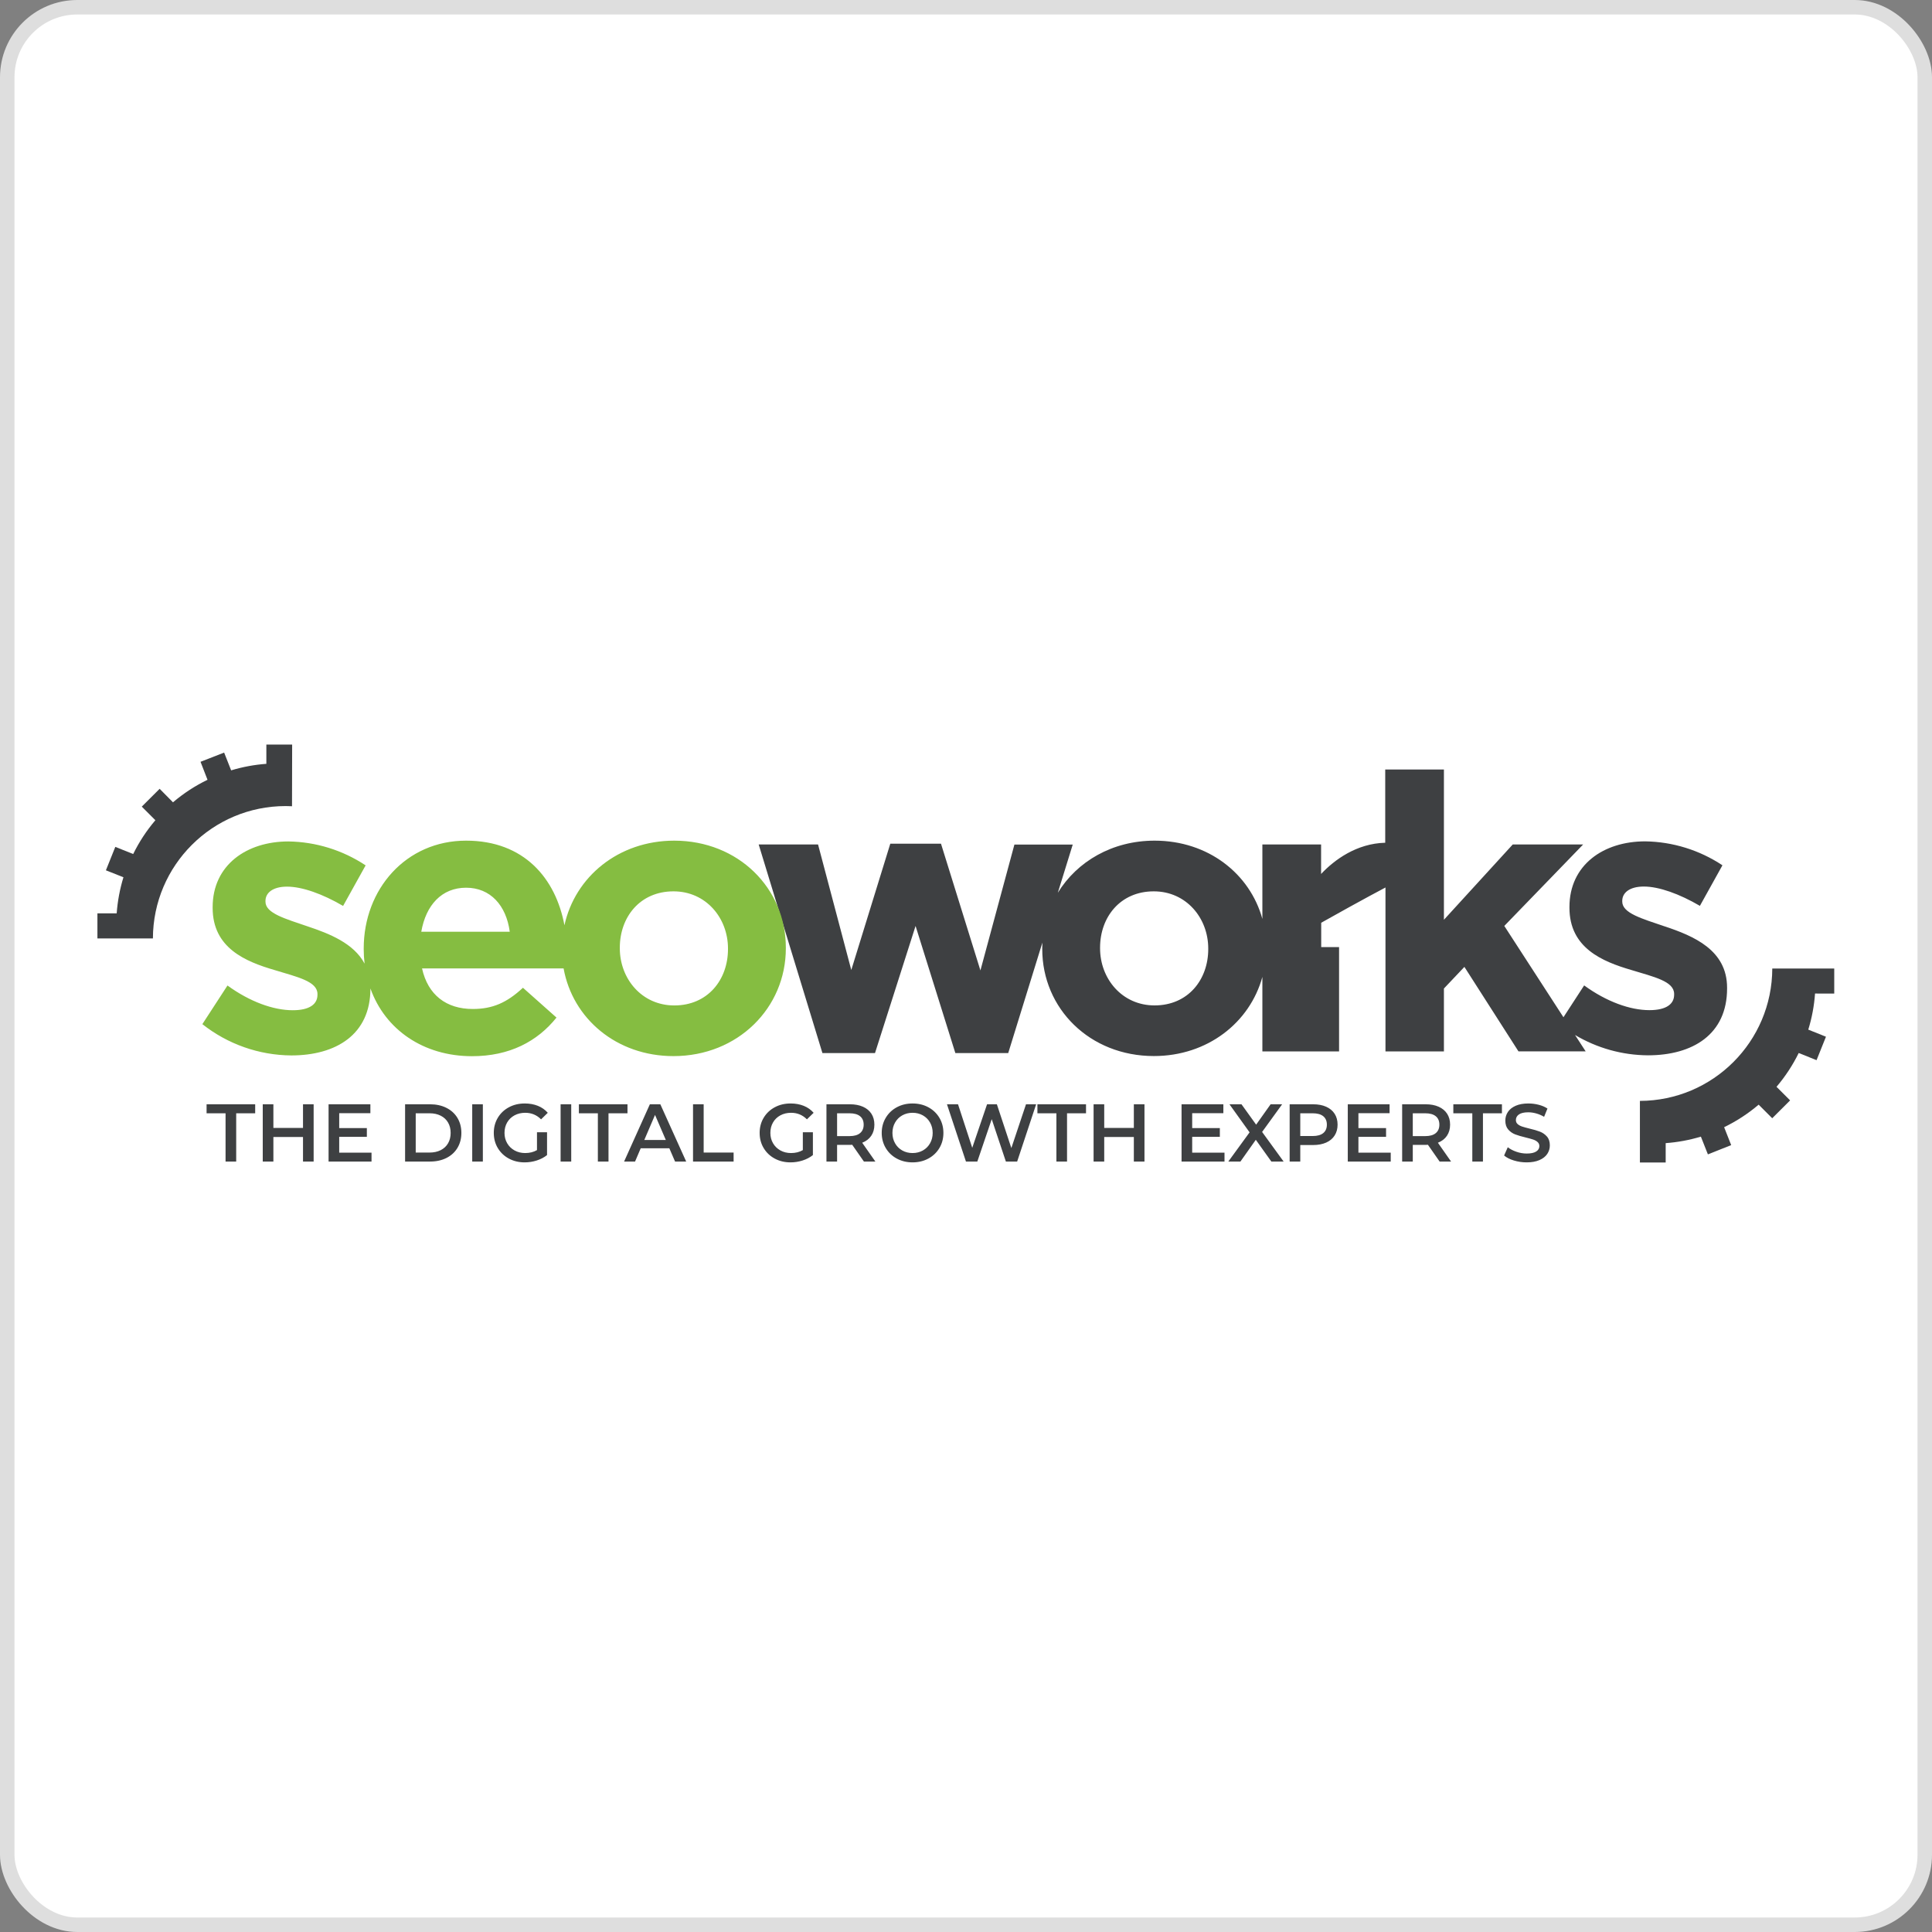 <svg xmlns="http://www.w3.org/2000/svg" fill="none" viewBox="0 0 200 200" height="200" width="200">
<rect x="0" y="0" width="200" height="200" fill="#808080" stroke="none"/>
<rect fill="white" rx="7.25" height="198.5" width="198.5" y="0.75" x="0.75"></rect>
<rect stroke-width="1.5" stroke="#DEDEDE" rx="7.25" height="198.5" width="198.5" y="0.75" x="0.75"></rect>
<path fill="#3E4042" d="M30.229 83.47C30.229 79.922 30.243 77.079 30.243 77.079H27.573V79.071C26.337 79.162 25.114 79.389 23.928 79.747L23.202 77.907L20.759 78.861L21.482 80.724C20.196 81.346 18.995 82.13 17.908 83.056L16.526 81.657L14.677 83.502L16.085 84.91C15.176 85.976 14.404 87.151 13.788 88.409L11.937 87.668L10.963 90.094L12.779 90.814C12.407 92.03 12.172 93.284 12.079 94.552H10.085V97.147H15.829C15.85 89.573 21.996 83.444 29.57 83.444C29.785 83.444 30.001 83.45 30.217 83.461"></path>
<path fill="#3E4042" d="M189.88 102.856V100.261H183.466C183.447 107.821 177.323 113.945 169.763 113.964C169.763 117.503 169.763 120.34 169.763 120.34H172.431V118.337C173.667 118.247 174.889 118.021 176.075 117.664L176.801 119.5L179.212 118.541L178.481 116.687C179.766 116.063 180.967 115.28 182.055 114.354L183.46 115.76L185.312 113.911L183.904 112.506C184.812 111.44 185.584 110.265 186.201 109.007L188.049 109.748L189.023 107.322L187.192 106.587C187.568 105.372 187.802 104.118 187.892 102.85L189.88 102.856Z"></path>
<path fill="#3E4042" d="M172.309 95.893C169.976 95.094 167.935 94.535 167.935 93.333V93.255C167.935 92.415 168.696 91.774 170.174 91.774C171.734 91.774 173.854 92.535 175.973 93.774L178.306 89.575C175.932 87.998 173.155 87.138 170.306 87.097C165.988 87.097 162.469 89.537 162.469 93.893V93.972C162.469 98.132 165.868 99.532 168.868 100.412C171.227 101.132 173.306 101.579 173.306 102.891V102.972C173.306 103.931 172.507 104.57 170.746 104.57C168.746 104.57 166.308 103.695 163.991 102.01L161.848 105.305L155.725 95.852L163.888 87.418H156.6L149.474 95.214V79.659H143.398V87.24C140.43 87.316 138.133 89.01 136.759 90.473V87.418H130.681V95.126C129.386 90.43 125.054 87.024 119.526 87.024C115.135 87.024 111.49 89.188 109.505 92.418L111.05 87.427H105.012L101.493 100.459L97.411 87.339H92.163L88.125 100.415L84.685 87.421H78.539L85.137 109.013H90.58L94.779 95.855L98.898 109.013H104.371L107.907 97.581C107.907 97.78 107.893 97.975 107.893 98.165V98.243C107.893 104.401 112.808 109.322 119.447 109.322C125.013 109.322 129.383 105.85 130.681 101.13V108.844H138.62V98.045H136.771V95.523C141.159 93.056 143.424 91.873 143.424 91.873V108.841H149.474V102.331L151.594 100.092L157.192 108.838H164.148L163.046 107.141C165.329 108.502 167.934 109.229 170.591 109.246C175.227 109.246 178.787 107.086 178.787 102.328V102.249C178.787 98.331 175.309 96.89 172.309 95.89M125.077 98.249C125.077 101.409 122.998 104.08 119.517 104.08C116.158 104.08 113.878 101.319 113.878 98.162V98.103C113.878 94.946 115.96 92.272 119.438 92.272C122.797 92.272 125.077 95.03 125.077 98.191V98.249Z"></path>
<path fill="#85BD41" d="M69.801 87.024C64.017 87.024 59.524 90.776 58.431 95.785C57.527 90.928 54.253 87.024 48.25 87.024C42.01 87.024 37.652 92.062 37.652 98.182V98.261C37.652 98.76 37.682 99.258 37.742 99.754C36.62 97.648 34.103 96.651 31.855 95.902C29.523 95.103 27.482 94.543 27.482 93.345V93.263C27.482 92.424 28.243 91.785 29.718 91.785C31.278 91.785 33.401 92.543 35.517 93.782L37.85 89.584C35.477 88.007 32.701 87.147 29.852 87.106C25.535 87.106 22.013 89.546 22.013 93.905V93.984C22.013 98.141 25.415 99.541 28.427 100.421C30.785 101.141 32.864 101.587 32.864 102.899V102.981C32.864 103.94 32.065 104.579 30.304 104.579C28.307 104.579 25.867 103.704 23.549 102.019L20.948 106.019C23.569 108.092 26.806 109.232 30.147 109.258C34.786 109.258 38.346 107.101 38.346 102.34V102.325C39.876 106.614 43.862 109.337 48.862 109.337C52.739 109.337 55.617 107.821 57.608 105.34L54.136 102.252C52.457 103.812 50.978 104.45 48.938 104.45C46.217 104.45 44.299 103.01 43.69 100.252H58.343C59.279 105.442 63.819 109.328 69.714 109.328C76.39 109.328 81.35 104.331 81.35 98.173V98.103C81.35 91.946 76.431 87.024 69.793 87.024M43.611 96.453C44.089 93.695 45.728 91.896 48.25 91.896C50.772 91.896 52.407 93.733 52.769 96.453H43.611ZM75.361 98.252C75.361 101.412 73.279 104.083 69.801 104.083C66.442 104.083 64.163 101.322 64.163 98.165V98.103C64.163 94.946 66.241 92.272 69.722 92.272C73.081 92.272 75.361 95.027 75.361 98.188V98.252Z"></path>
<path fill="#3E4042" d="M24.451 120.243V115.247H26.416V114.315H21.385V115.247H23.35V120.243H24.451ZM28.301 120.243V117.703H31.367V120.243H32.468V114.315H31.367V116.763H28.301V114.315H27.2V120.243H28.301ZM38.46 120.243V119.32H35.115V117.686H37.977V116.78H35.115V115.238H38.342V114.315H34.014V120.243H38.46ZM44.526 120.243C45.158 120.243 45.72 120.12 46.211 119.875C46.702 119.629 47.083 119.282 47.354 118.833C47.625 118.384 47.761 117.866 47.761 117.279C47.761 116.692 47.625 116.174 47.354 115.725C47.083 115.277 46.702 114.929 46.211 114.684C45.72 114.438 45.158 114.315 44.526 114.315H41.935V120.243H44.526ZM44.475 119.312H43.035V115.247H44.475C44.91 115.247 45.292 115.33 45.623 115.497C45.953 115.663 46.207 115.9 46.385 116.208C46.563 116.516 46.651 116.873 46.651 117.279C46.651 117.686 46.563 118.043 46.385 118.351C46.207 118.658 45.953 118.895 45.623 119.062C45.292 119.228 44.91 119.312 44.475 119.312ZM49.985 120.243V114.315H48.884V120.243H49.985ZM54.309 120.328C54.739 120.328 55.156 120.263 55.563 120.133C55.969 120.003 56.325 119.817 56.63 119.574V117.212H55.588V119.058C55.238 119.261 54.832 119.363 54.369 119.363C53.957 119.363 53.588 119.272 53.264 119.092C52.939 118.911 52.685 118.662 52.501 118.346C52.318 118.03 52.226 117.674 52.226 117.279C52.226 116.873 52.318 116.511 52.501 116.195C52.685 115.879 52.939 115.634 53.264 115.459C53.588 115.284 53.959 115.196 54.377 115.196C55.015 115.196 55.56 115.422 56.012 115.874L56.706 115.196C56.429 114.88 56.088 114.64 55.681 114.476C55.275 114.313 54.823 114.231 54.326 114.231C53.717 114.231 53.168 114.362 52.679 114.624C52.191 114.887 51.808 115.25 51.532 115.713C51.255 116.176 51.117 116.698 51.117 117.279C51.117 117.861 51.255 118.383 51.532 118.846C51.808 119.309 52.19 119.672 52.675 119.934C53.161 120.197 53.705 120.328 54.309 120.328ZM59.133 120.243V114.315H58.033V120.243H59.133ZM62.992 120.243V115.247H64.957V114.315H59.926V115.247H61.891V120.243H62.992ZM65.741 120.243L66.326 118.871H69.29L69.882 120.243H71.034L68.358 114.315H67.274L64.606 120.243H65.741ZM68.925 118.008H66.698L67.808 115.416L68.925 118.008ZM75.943 120.243V119.312H72.843V114.315H71.742V120.243H75.943ZM81.831 120.328C82.26 120.328 82.678 120.263 83.084 120.133C83.491 120.003 83.846 119.817 84.151 119.574V117.212H83.109V119.058C82.76 119.261 82.353 119.363 81.89 119.363C81.478 119.363 81.109 119.272 80.785 119.092C80.46 118.911 80.206 118.662 80.023 118.346C79.839 118.03 79.748 117.674 79.748 117.279C79.748 116.873 79.839 116.511 80.023 116.195C80.206 115.879 80.46 115.634 80.785 115.459C81.109 115.284 81.481 115.196 81.898 115.196C82.537 115.196 83.081 115.422 83.533 115.874L84.227 115.196C83.951 114.88 83.609 114.64 83.203 114.476C82.796 114.313 82.344 114.231 81.848 114.231C81.238 114.231 80.689 114.362 80.201 114.624C79.712 114.887 79.33 115.25 79.053 115.713C78.776 116.176 78.638 116.698 78.638 117.279C78.638 117.861 78.776 118.383 79.053 118.846C79.33 119.309 79.711 119.672 80.196 119.934C80.682 120.197 81.227 120.328 81.831 120.328ZM86.655 120.243V118.516L88.035 118.516C88.116 118.515 88.178 118.512 88.221 118.507L89.432 120.243H90.618L89.255 118.296C89.661 118.137 89.973 117.897 90.19 117.576C90.408 117.254 90.516 116.87 90.516 116.424C90.516 115.989 90.415 115.614 90.212 115.298C90.008 114.982 89.716 114.739 89.335 114.569C88.954 114.4 88.507 114.315 87.993 114.315H85.554V120.243H86.655ZM87.942 117.61H86.655V115.247H87.942C88.422 115.247 88.786 115.348 89.034 115.552C89.283 115.755 89.407 116.046 89.407 116.424C89.407 116.802 89.283 117.094 89.034 117.3C88.786 117.507 88.422 117.61 87.942 117.61ZM94.468 120.328C95.072 120.328 95.617 120.197 96.103 119.934C96.588 119.672 96.969 119.309 97.246 118.846C97.522 118.383 97.661 117.861 97.661 117.279C97.661 116.698 97.522 116.176 97.246 115.713C96.969 115.25 96.588 114.887 96.103 114.624C95.617 114.362 95.072 114.231 94.468 114.231C93.864 114.231 93.319 114.362 92.834 114.624C92.348 114.887 91.967 115.251 91.691 115.717C91.414 116.183 91.275 116.703 91.275 117.279C91.275 117.855 91.414 118.376 91.691 118.842C91.967 119.307 92.348 119.672 92.834 119.934C93.319 120.197 93.864 120.328 94.468 120.328ZM94.468 119.363C94.073 119.363 93.717 119.274 93.401 119.096C93.085 118.918 92.837 118.67 92.656 118.351C92.475 118.032 92.385 117.674 92.385 117.279C92.385 116.884 92.475 116.527 92.656 116.208C92.837 115.889 93.085 115.641 93.401 115.463C93.717 115.285 94.073 115.196 94.468 115.196C94.863 115.196 95.219 115.285 95.535 115.463C95.851 115.641 96.1 115.889 96.28 116.208C96.461 116.527 96.551 116.884 96.551 117.279C96.551 117.674 96.461 118.032 96.28 118.351C96.1 118.67 95.851 118.918 95.535 119.096C95.219 119.274 94.863 119.363 94.468 119.363ZM101.172 120.243L102.663 115.857L104.128 120.243H105.296L107.261 114.315H106.211L104.695 118.846L103.196 114.315H102.18L100.647 118.821L99.174 114.315H98.03L99.995 120.243H101.172ZM110.459 120.243V115.247H112.424V114.315H107.393V115.247H109.358V120.243H110.459ZM114.309 120.243V117.703H117.375V120.243H118.476V114.315H117.375V116.763H114.309V114.315H113.208V120.243H114.309ZM126.76 120.243V119.32H123.415V117.686H126.278V116.78H123.415V115.238H126.642V114.315H122.314V120.243H126.76ZM128.409 120.243L130.001 117.991L131.61 120.243H132.88L130.653 117.178L132.727 114.315H131.533L130.035 116.424L128.519 114.315H127.274L129.357 117.22L127.155 120.243H128.409ZM134.604 120.243V118.533H135.942C136.456 118.533 136.904 118.448 137.285 118.279C137.666 118.109 137.958 117.865 138.161 117.546C138.364 117.227 138.466 116.853 138.466 116.424C138.466 115.989 138.364 115.614 138.161 115.298C137.958 114.982 137.666 114.739 137.285 114.569C136.904 114.4 136.456 114.315 135.942 114.315H133.504V120.243H134.604ZM135.892 117.601H134.604V115.247H135.892C136.372 115.247 136.736 115.348 136.984 115.552C137.232 115.755 137.357 116.046 137.357 116.424C137.357 116.802 137.232 117.093 136.984 117.296C136.736 117.499 136.372 117.601 135.892 117.601ZM143.968 120.243V119.32H140.623V117.686H143.485V116.78H140.623V115.238H143.849V114.315H139.522V120.243H143.968ZM146.251 120.243V118.516L147.631 118.516C147.712 118.515 147.774 118.512 147.818 118.507L149.029 120.243H150.214L148.851 118.296C149.257 118.137 149.569 117.897 149.787 117.576C150.004 117.254 150.113 116.87 150.113 116.424C150.113 115.989 150.011 115.614 149.808 115.298C149.605 114.982 149.312 114.739 148.931 114.569C148.55 114.4 148.103 114.315 147.589 114.315H145.15V120.243H146.251ZM147.538 117.61H146.251V115.247H147.538C148.018 115.247 148.382 115.348 148.631 115.552C148.879 115.755 149.003 116.046 149.003 116.424C149.003 116.802 148.879 117.094 148.631 117.3C148.382 117.507 148.018 117.61 147.538 117.61ZM153.514 120.243V115.247H155.479V114.315H150.448V115.247H152.413V120.243H153.514ZM158.042 120.328C158.561 120.328 159.001 120.249 159.363 120.091C159.724 119.933 159.994 119.721 160.171 119.456C160.349 119.19 160.438 118.894 160.438 118.567C160.438 118.183 160.338 117.878 160.137 117.652C159.937 117.426 159.696 117.258 159.413 117.148C159.131 117.038 158.77 116.932 158.329 116.83C158.008 116.751 157.754 116.681 157.567 116.619C157.381 116.557 157.227 116.472 157.106 116.365C156.984 116.257 156.924 116.119 156.924 115.95C156.924 115.707 157.03 115.512 157.241 115.365C157.453 115.219 157.776 115.145 158.211 115.145C158.476 115.145 158.75 115.185 159.032 115.264C159.315 115.343 159.586 115.459 159.845 115.611L160.193 114.756C159.938 114.586 159.636 114.456 159.286 114.366C158.936 114.276 158.581 114.231 158.219 114.231C157.7 114.231 157.261 114.31 156.903 114.468C156.544 114.626 156.276 114.839 156.098 115.107C155.92 115.375 155.831 115.673 155.831 116.001C155.831 116.39 155.931 116.699 156.132 116.928C156.332 117.157 156.572 117.324 156.852 117.432C157.131 117.539 157.497 117.646 157.948 117.754C158.27 117.833 158.524 117.903 158.711 117.965C158.897 118.027 159.051 118.113 159.172 118.224C159.293 118.334 159.354 118.473 159.354 118.643C159.354 118.874 159.245 119.061 159.028 119.202C158.811 119.343 158.482 119.413 158.042 119.413C157.686 119.413 157.332 119.353 156.979 119.231C156.626 119.11 156.328 118.953 156.085 118.761L155.704 119.617C155.953 119.831 156.29 120.003 156.716 120.133C157.142 120.263 157.584 120.328 158.042 120.328Z"></path>
</svg>
